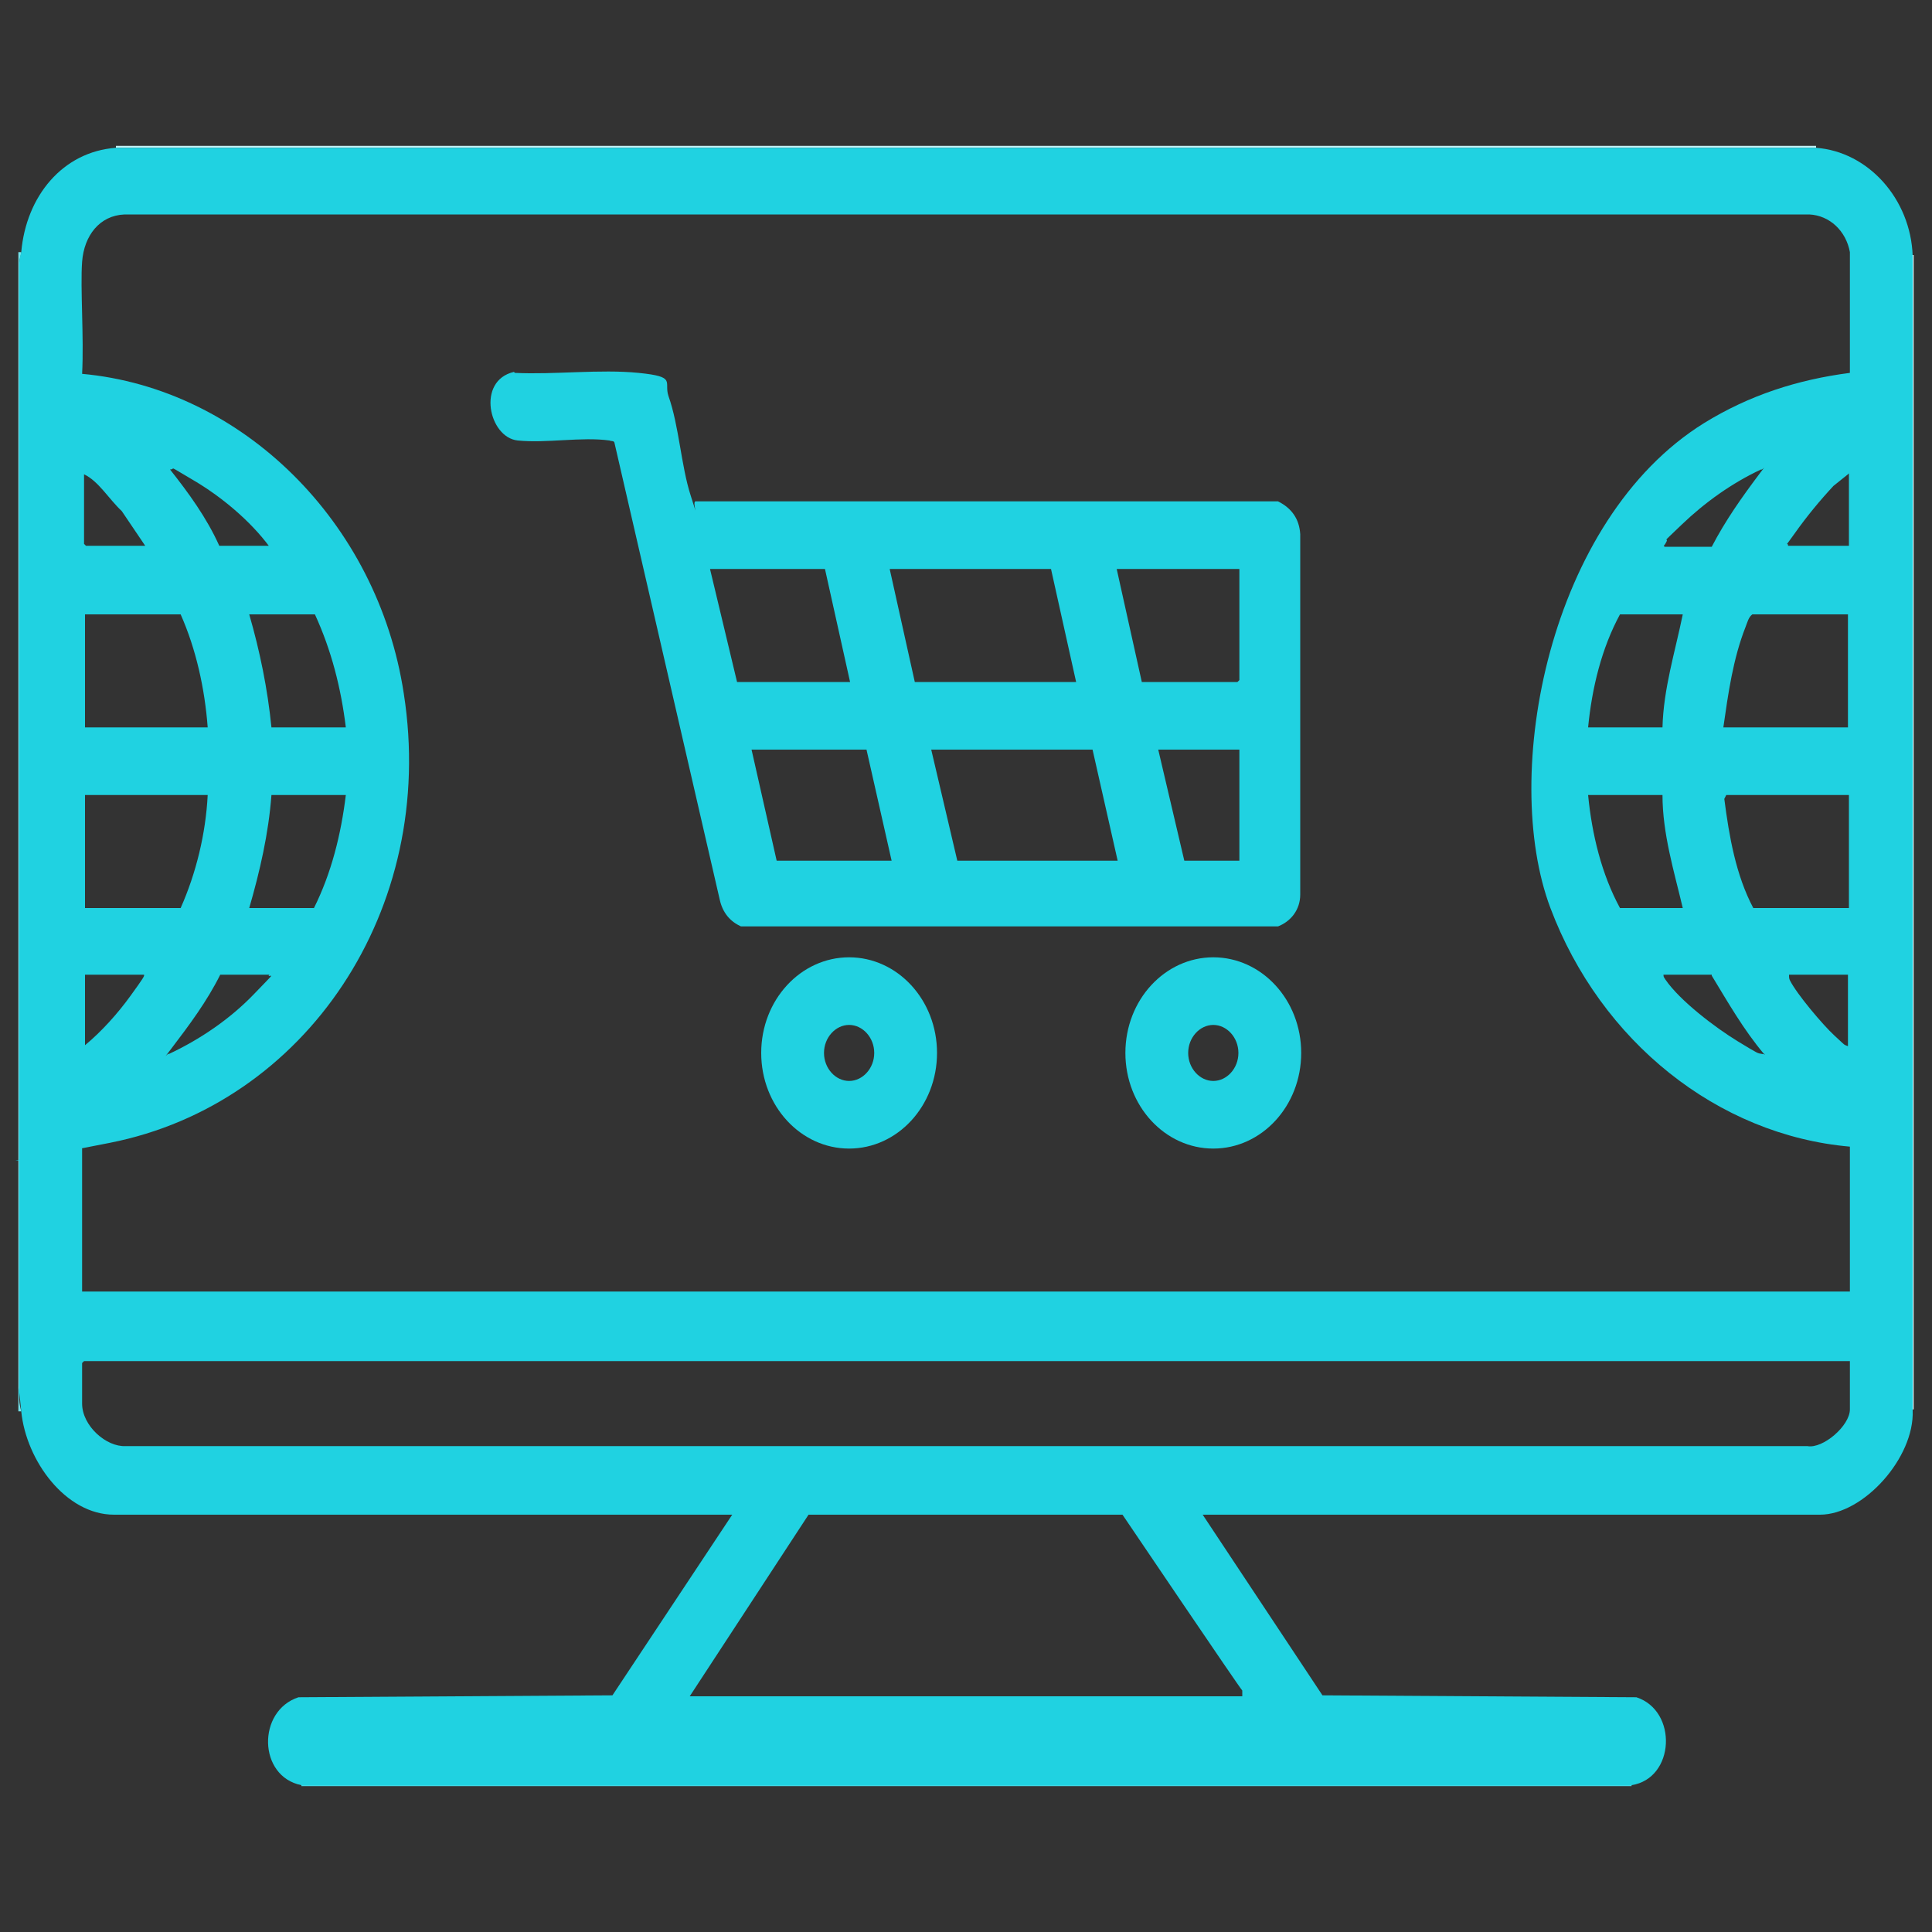 <?xml version="1.0" encoding="UTF-8"?> <svg xmlns="http://www.w3.org/2000/svg" id="Layer_1" version="1.1" viewBox="0 0 200 200"><rect x="0" y="0" width="200" height="200" fill="#333333" stroke="none"/><defs><style> .st0 { fill: #3ed8e5; } .st1 { fill: #c2f2f6; } .st2 { fill: #72e3ec; } .st3 { fill: #20d2e1; } .st4 { fill: #dcf8fb; } .st5 { fill: #21d2e1; } </style></defs><g id="pJU02f.tif"><g><rect class="st1" x="12" y="15.1" width="176" height=".2"></rect><rect class="st0" x="31.2" y="184.7" width="137.7" height=".2"></rect><path class="st2" d="M2.2,26.1c0,.3-.2.7-.2,1.1v117.7c0,.4.1.8.2,1.2h-.3V26.1h.3Z"></path><rect class="st4" x="197.9" y="26.4" width=".2" height="119.5"></rect><path class="st3" d="M12,15.3h176c5.4.4,9.8,5.3,10,11.2v119.5c.2,4.9-5.1,10.8-9.6,10.8h-63.9l12.4,18.7,32.5.2c4.3,1.4,4,8.4-.5,9.1H31.2c-4.5-.9-4.6-7.7-.3-9.1l32.5-.2,12.4-18.7H11.8c-5,0-9.1-5.6-9.6-10.7s-.2-.8-.2-1.2V27.2c0-.4.1-.7.2-1.1.5-5.8,4.3-10.4,9.8-10.8ZM8.5,119v14.7h183v-15c-13.7-1.2-25.8-10.9-31-24.7s-.2-40.2,15.9-50.2c4.7-2.9,9.7-4.5,15.1-5.2v-12.5c-.4-2.2-2.1-3.8-4.2-3.9H12.9c-2.6.1-4.2,2.2-4.4,4.9s.2,7.8,0,11.6c16.5,1.5,30.6,15.3,33.3,33.1,3.5,22.4-10.2,42.5-30.4,46.5s-2.8.2-2.9.6ZM27.9,56.6c-2-2.7-5-5.2-7.9-6.9s-1.7-1.1-2.4-1.1c1.9,2.4,3.8,5,5.1,7.9h5.2ZM172.2,56.6h5c1.4-2.7,3.1-5.1,4.9-7.5s.4-.3.2-.5c-3,1.4-5.8,3.4-8.2,5.7s-1.3,1.2-1.6,1.8-.3.2-.2.5ZM15.1,56.6l-2.5-3.7c-1.3-1.2-2.4-3.1-3.9-3.8v7.2l.2.2h6.2ZM191.3,49.1l-1.5,1.2c-1.4,1.5-2.8,3.2-4,4.9s-.7.8-.7,1.3h6.3v-7.5ZM21.5,75.3c-.3-4-1.2-8.1-2.8-11.7h-9.9v11.7h12.7ZM32.5,63.6h-6.7c1.1,3.8,1.9,7.7,2.3,11.7h7.7c-.5-4.1-1.5-8-3.2-11.7ZM174.2,63.6h-6.5c-1.9,3.5-2.9,7.6-3.3,11.7h7.7c.1-4,1.3-7.8,2.1-11.7ZM191.3,63.6h-9.9c-.4.3-.5.8-.7,1.3-1.3,3.3-1.8,6.9-2.3,10.4h12.9v-11.7ZM21.5,82.3h-12.7v11.7h9.9c1.6-3.6,2.6-7.7,2.8-11.7ZM35.8,82.3h-7.7c-.3,4-1.2,7.9-2.3,11.7h6.7c1.8-3.6,2.8-7.6,3.3-11.7ZM172.1,82.3h-7.7c.4,4.1,1.4,8.2,3.3,11.7h6.5c-.9-3.8-2.1-7.7-2.1-11.7ZM191.3,82.3h-12.6l-.2.4c.5,3.9,1.2,7.9,3,11.3h9.9v-11.7ZM14.9,100.9h-6.1v7.3c1.7-1.4,3.4-3.3,4.7-5.1s1.5-2.1,1.4-2.2ZM27.9,100.9h-5.1c-1.4,2.8-3.2,5.2-5.1,7.7s-.4.3-.2.5c3.2-1.5,6.3-3.6,8.8-6.2s1.7-1.7,1.5-1.9ZM177.2,100.9h-5c0,.3.1.3.2.5,1.5,2.2,5.2,5,7.5,6.4s2,1.2,2.5,1.3.3,0,.2,0c-2.1-2.5-3.7-5.3-5.4-8.1ZM191.3,100.9h-6.1c0,.3,0,.4.1.6.7,1.4,3.4,4.6,4.6,5.7s.9.9,1.4,1.1v-7.3ZM191.5,140.9H8.7l-.2.2v4.2c0,2.3,2.5,4.5,4.5,4.4h174.1c1.6.3,4.4-2.1,4.4-3.8v-5.1ZM128.6,175.6v-.6c-.1,0-12.4-18.2-12.4-18.2h-32.5s-12.3,18.8-12.3,18.8h57.1Z"></path><path class="st3" d="M53.3,38.6c4.1.2,8.8-.4,12.8,0s2.6.9,3.1,2.4c1.1,3.1,1.3,7.2,2.3,10.3s.1.6.5.6h60.3c1.4.7,2.2,1.8,2.3,3.4v37.3c0,1.6-1,2.8-2.3,3.3h-55.6c-1.1-.5-1.9-1.4-2.2-2.8l-10.9-47.3c-.1-.2-.3-.1-.5-.2-2.9-.4-6.5.3-9.5,0s-4.3-6.2-.4-7.1ZM85.4,58.9h-11.9l2.8,11.7h11.7l-2.6-11.7ZM108.8,58.9h-16.7l2.6,11.7h16.7l-2.6-11.7ZM128.3,58.9h-12.7l2.6,11.7h9.9l.2-.2v-11.4ZM89.7,77.6h-11.9l2.6,11.5h11.9l-2.6-11.5ZM113.1,77.6h-16.7l2.7,11.5h16.6l-2.6-11.5ZM128.3,77.6h-8.4l2.7,11.5h5.7v-11.5Z"></path><path class="st5" d="M134.7,109c0,5.5-4.1,9.9-9.1,9.9s-9.1-4.4-9.1-9.9,4.1-9.9,9.1-9.9,9.1,4.4,9.1,9.9ZM128.2,109c0-1.6-1.2-2.9-2.6-2.9s-2.6,1.3-2.6,2.9,1.2,2.9,2.6,2.9,2.6-1.3,2.6-2.9Z"></path><path class="st5" d="M97,109c0,5.5-4.1,9.9-9.1,9.9s-9.1-4.4-9.1-9.9,4.1-9.9,9.1-9.9,9.1,4.4,9.1,9.9ZM90.5,109c0-1.6-1.2-2.9-2.6-2.9s-2.6,1.3-2.6,2.9,1.2,2.9,2.6,2.9,2.6-1.3,2.6-2.9Z"></path></g></g></svg> 